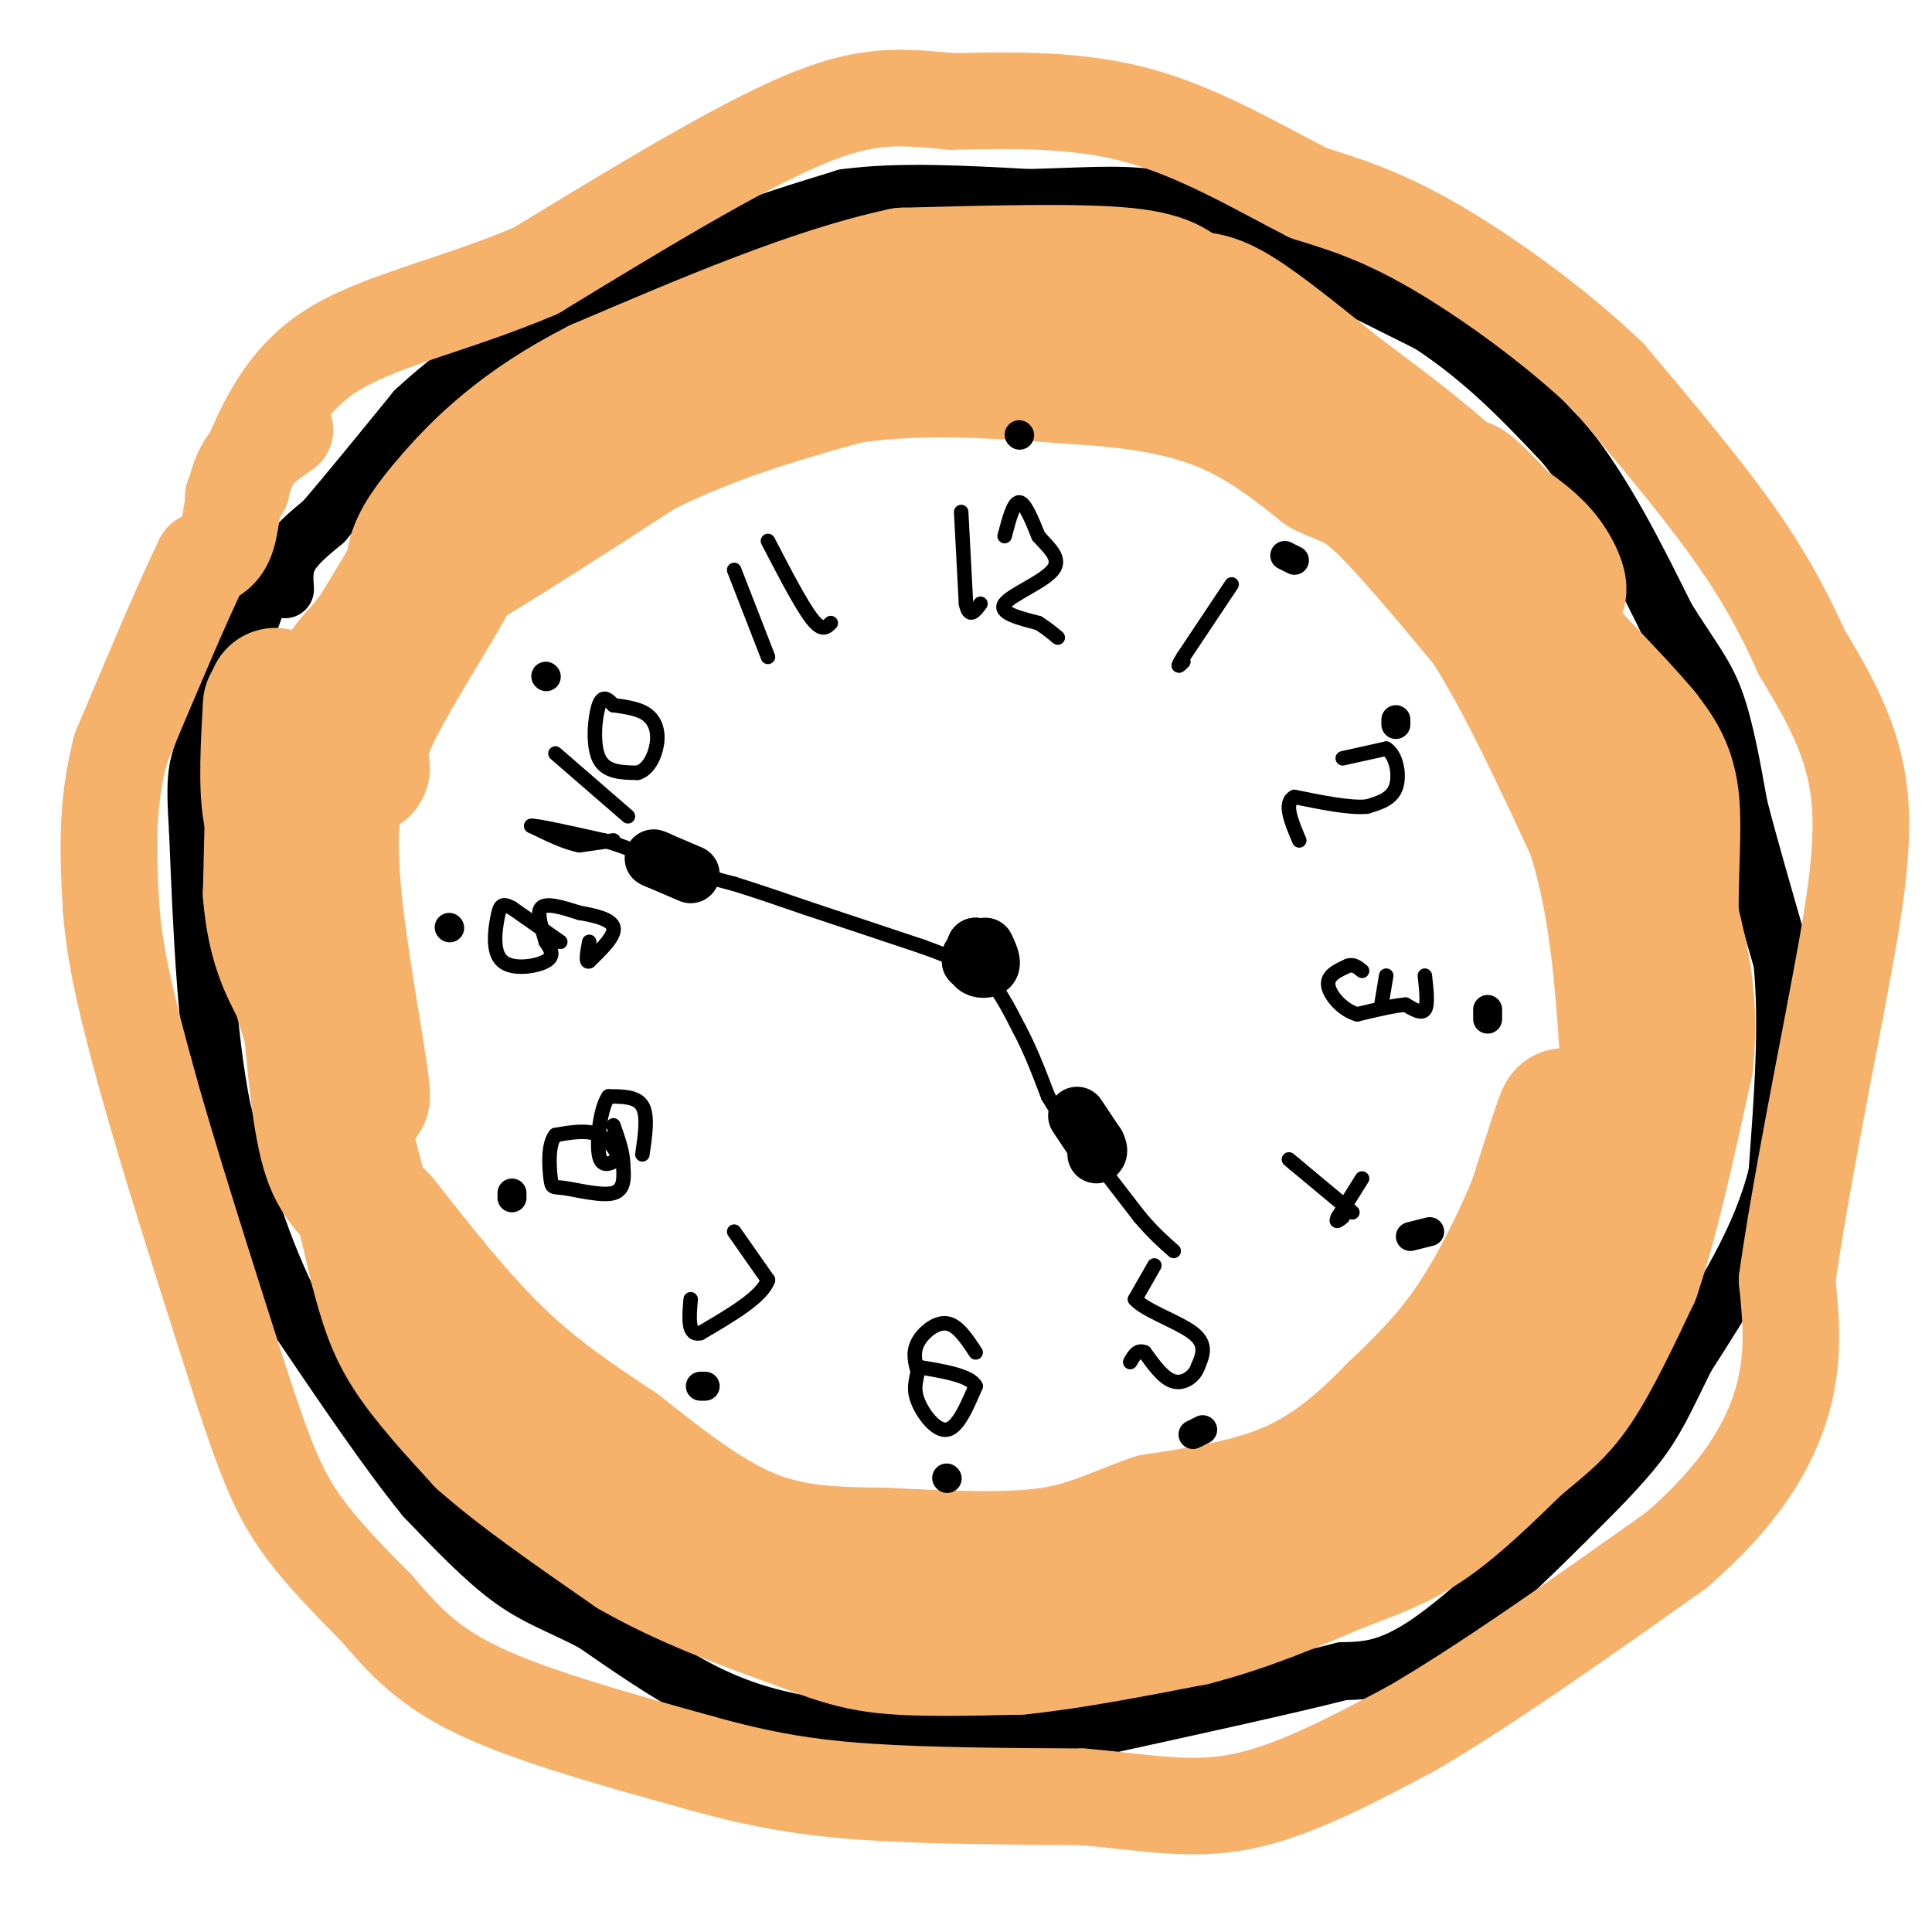 <svg viewBox='0 0 400 400' version='1.1' xmlns='http://www.w3.org/2000/svg' xmlns:xlink='http://www.w3.org/1999/xlink'><g fill='none' stroke='#000000' stroke-width='12' stroke-linecap='round' stroke-linejoin='round'><path d='M59,122c-0.167,-2.333 -0.333,-4.667 1,-7c1.333,-2.333 4.167,-4.667 7,-7'/><path d='M67,108c4.333,-5.000 11.667,-14.000 19,-23'/><path d='M86,85c7.833,-7.333 17.917,-14.167 28,-21'/><path d='M114,64c10.333,-5.833 22.167,-9.917 34,-14'/><path d='M148,50c10.167,-3.833 18.583,-6.417 27,-9'/><path d='M175,41c10.833,-1.500 24.417,-0.750 38,0'/><path d='M213,41c10.711,-0.267 18.489,-0.933 25,0c6.511,0.933 11.756,3.467 17,6'/><path d='M255,47c9.667,4.333 25.333,12.167 41,20'/><path d='M296,67c11.500,7.500 19.750,16.250 28,25'/><path d='M324,92c8.167,10.167 14.583,23.083 21,36'/><path d='M345,128c5.267,8.400 7.933,11.400 10,17c2.067,5.600 3.533,13.800 5,22'/><path d='M360,167c2.333,9.000 5.667,20.500 9,32'/><path d='M369,199c1.333,12.667 0.167,28.333 -1,44'/><path d='M368,243c-3.333,13.667 -11.167,25.833 -19,38'/><path d='M349,281c-4.511,9.200 -6.289,13.200 -10,18c-3.711,4.800 -9.356,10.400 -15,16'/><path d='M324,315c-7.756,7.778 -19.644,19.222 -28,25c-8.356,5.778 -13.178,5.889 -18,6'/><path d='M278,346c-11.833,3.000 -32.417,7.500 -53,12'/><path d='M225,358c-14.689,2.444 -24.911,2.556 -34,2c-9.089,-0.556 -17.044,-1.778 -25,-3'/><path d='M166,357c-7.578,-1.400 -14.022,-3.400 -21,-7c-6.978,-3.600 -14.489,-8.800 -22,-14'/><path d='M123,336c-6.400,-3.422 -11.400,-4.978 -17,-9c-5.600,-4.022 -11.800,-10.511 -18,-17'/><path d='M88,310c-7.500,-9.167 -17.250,-23.583 -27,-38'/><path d='M61,272c-7.000,-13.333 -11.000,-27.667 -15,-42'/><path d='M46,230c-3.333,-16.667 -4.167,-37.333 -5,-58'/><path d='M41,172c-0.778,-12.000 -0.222,-13.000 2,-19c2.222,-6.000 6.111,-17.000 10,-28'/><path d='M53,125c2.667,-6.167 4.333,-7.583 6,-9'/><path d='M201,198c0.000,0.000 0.000,1.000 0,1'/><path d='M201,199c0.167,-0.333 0.583,-1.667 1,-3'/><path d='M202,196c0.167,0.167 0.083,2.083 0,4'/><path d='M202,200c0.711,0.800 2.489,0.800 3,0c0.511,-0.800 -0.244,-2.400 -1,-4'/><path d='M223,231c0.000,0.000 4.000,6.000 4,6'/><path d='M227,237c0.667,1.333 0.333,1.667 0,2'/><path d='M143,181c0.000,0.000 -7.000,-3.000 -7,-3'/><path d='M136,178c-1.167,-0.500 -0.583,-0.250 0,0'/></g>
<g fill='none' stroke='#000000' stroke-width='3' stroke-linecap='round' stroke-linejoin='round'><path d='M127,174c0.000,0.000 -7.000,1.000 -7,1'/><path d='M120,175c-2.833,-0.500 -6.417,-2.250 -10,-4'/><path d='M110,171c0.833,-0.167 7.917,1.417 15,3'/><path d='M125,174c4.667,1.333 8.833,3.167 13,5'/><path d='M138,179c4.500,1.500 9.250,2.750 14,4'/><path d='M152,183c4.833,1.500 9.917,3.250 15,5'/><path d='M167,188c6.500,2.167 15.250,5.083 24,8'/><path d='M191,196c6.000,2.167 9.000,3.583 12,5'/><path d='M203,201c3.333,2.833 5.667,7.417 8,12'/><path d='M211,213c2.333,4.333 4.167,9.167 6,14'/><path d='M217,227c2.500,4.333 5.750,8.167 9,12'/><path d='M226,239c3.167,4.167 6.583,8.583 10,13'/><path d='M236,252c2.833,3.333 4.917,5.167 7,7'/><path d='M255,121c0.000,0.000 -10.000,15.000 -10,15'/><path d='M245,136c-1.667,2.667 -0.833,1.833 0,1'/><path d='M278,157c0.000,0.000 9.000,-2.000 9,-2'/><path d='M287,155c2.111,1.289 2.889,5.511 2,8c-0.889,2.489 -3.444,3.244 -6,4'/><path d='M283,167c-3.500,0.333 -9.250,-0.833 -15,-2'/><path d='M268,165c-2.333,1.167 -0.667,5.083 1,9'/><path d='M295,202c0.333,3.000 0.667,6.000 0,7c-0.667,1.000 -2.333,0.000 -4,-1'/><path d='M291,208c-2.333,0.167 -6.167,1.083 -10,2'/><path d='M281,210c-3.067,-0.844 -5.733,-3.956 -6,-6c-0.267,-2.044 1.867,-3.022 4,-4'/><path d='M279,200c1.167,-0.500 2.083,0.250 3,1'/><path d='M287,202c0.000,0.000 -1.000,6.000 -1,6'/><path d='M282,244c0.000,0.000 -5.000,8.000 -5,8'/><path d='M277,252c-0.667,1.333 0.167,0.667 1,0'/><path d='M280,251c0.000,0.000 -12.000,-10.000 -12,-10'/><path d='M268,241c-2.000,-1.667 -1.000,-0.833 0,0'/><path d='M239,262c0.000,0.000 -4.000,7.000 -4,7'/><path d='M235,269c2.000,2.333 9.000,4.667 12,7c3.000,2.333 2.000,4.667 1,7'/><path d='M248,283c-0.689,2.022 -2.911,3.578 -5,3c-2.089,-0.578 -4.044,-3.289 -6,-6'/><path d='M237,280c-1.500,-0.667 -2.250,0.667 -3,2'/><path d='M202,280c-1.867,-2.844 -3.733,-5.689 -6,-6c-2.267,-0.311 -4.933,1.911 -6,4c-1.067,2.089 -0.533,4.044 0,6'/><path d='M190,284c-0.286,1.821 -1.000,3.375 0,6c1.000,2.625 3.714,6.321 6,6c2.286,-0.321 4.143,-4.661 6,-9'/><path d='M202,287c-1.000,-2.167 -6.500,-3.083 -12,-4'/><path d='M152,255c0.000,0.000 7.000,10.000 7,10'/><path d='M159,265c-1.167,3.500 -7.583,7.250 -14,11'/><path d='M145,276c-2.667,0.667 -2.333,-3.167 -2,-7'/><path d='M133,239c0.583,-4.000 1.167,-8.000 0,-10c-1.167,-2.000 -4.083,-2.000 -7,-2'/><path d='M126,227c-1.711,2.311 -2.489,9.089 -2,12c0.489,2.911 2.244,1.956 4,1'/><path d='M128,240c0.133,-0.956 -1.533,-3.844 -4,-5c-2.467,-1.156 -5.733,-0.578 -9,0'/><path d='M115,235c-1.648,1.952 -1.266,6.833 -1,9c0.266,2.167 0.418,1.622 3,2c2.582,0.378 7.595,1.679 10,1c2.405,-0.679 2.203,-3.340 2,-6'/><path d='M129,241c0.000,-2.333 -1.000,-5.167 -2,-8'/><path d='M116,195c0.000,0.000 -10.000,-7.000 -10,-7'/><path d='M106,188c-2.144,-1.163 -2.502,-0.569 -3,2c-0.498,2.569 -1.134,7.115 1,9c2.134,1.885 7.038,1.110 9,0c1.962,-1.110 0.981,-2.555 0,-4'/><path d='M113,195c-0.578,-2.222 -2.022,-5.778 -1,-7c1.022,-1.222 4.511,-0.111 8,1'/><path d='M120,189c3.022,0.511 6.578,1.289 7,3c0.422,1.711 -2.289,4.356 -5,7'/><path d='M122,199c-0.833,0.500 -0.417,-1.750 0,-4'/><path d='M115,156c0.000,0.000 15.000,13.000 15,13'/><path d='M127,146c-1.089,-1.156 -2.178,-2.311 -3,0c-0.822,2.311 -1.378,8.089 0,11c1.378,2.911 4.689,2.956 8,3'/><path d='M132,160c2.179,-0.560 3.625,-3.458 4,-6c0.375,-2.542 -0.321,-4.726 -2,-6c-1.679,-1.274 -4.339,-1.637 -7,-2'/><path d='M152,118c0.000,0.000 7.000,18.000 7,18'/><path d='M159,112c3.417,6.583 6.833,13.167 9,16c2.167,2.833 3.083,1.917 4,1'/><path d='M199,106c0.000,0.000 1.000,19.000 1,19'/><path d='M200,125c0.667,3.167 1.833,1.583 3,0'/><path d='M208,111c0.917,-3.500 1.833,-7.000 3,-7c1.167,0.000 2.583,3.500 4,7'/><path d='M215,111c1.976,2.298 4.917,4.542 3,7c-1.917,2.458 -8.690,5.131 -10,7c-1.310,1.869 2.845,2.935 7,4'/><path d='M215,129c1.833,1.167 2.917,2.083 4,3'/></g>
<g fill='none' stroke='#f6b26b' stroke-width='28' stroke-linecap='round' stroke-linejoin='round'><path d='M90,111c0.000,0.000 -12.000,20.000 -12,20'/><path d='M78,131c-3.289,4.533 -5.511,5.867 -7,9c-1.489,3.133 -2.244,8.067 -3,13'/><path d='M68,153c-1.000,8.333 -2.000,22.667 -3,37'/><path d='M65,190c-0.289,10.156 0.489,17.044 0,15c-0.489,-2.044 -2.244,-13.022 -4,-24'/><path d='M61,181c-1.733,-5.644 -4.067,-7.756 -5,-13c-0.933,-5.244 -0.467,-13.622 0,-22'/><path d='M57,146c0.000,0.000 0.000,-1.000 0,-1'/><path d='M57,144c0.000,0.000 -1.000,41.000 -1,41'/><path d='M56,185c0.833,10.167 3.417,15.083 6,20'/><path d='M62,205c2.500,8.167 5.750,18.583 9,29'/><path d='M71,234c2.667,9.500 4.833,18.750 7,28'/><path d='M78,262c1.978,7.556 3.422,12.444 7,18c3.578,5.556 9.289,11.778 15,18'/><path d='M100,298c7.667,6.833 19.333,14.917 31,23'/><path d='M131,321c11.000,6.333 23.000,10.667 35,15'/><path d='M166,336c8.778,3.444 13.222,4.556 20,5c6.778,0.444 15.889,0.222 25,0'/><path d='M211,341c10.167,-1.000 23.083,-3.500 36,-6'/><path d='M247,335c11.000,-2.833 20.500,-6.917 30,-11'/><path d='M277,324c8.089,-3.000 13.311,-5.000 19,-9c5.689,-4.000 11.844,-10.000 18,-16'/><path d='M314,299c4.933,-4.133 8.267,-6.467 12,-12c3.733,-5.533 7.867,-14.267 12,-23'/><path d='M338,264c3.833,-11.167 7.417,-27.583 11,-44'/><path d='M349,220c1.333,-12.333 -0.833,-21.167 -3,-30'/><path d='M346,190c-0.200,-9.644 0.800,-18.756 0,-25c-0.800,-6.244 -3.400,-9.622 -6,-13'/><path d='M340,152c-6.533,-7.844 -19.867,-20.956 -26,-28c-6.133,-7.044 -5.067,-8.022 -4,-9'/><path d='M310,115c-2.533,-4.822 -6.867,-12.378 -7,-14c-0.133,-1.622 3.933,2.689 8,7'/><path d='M311,108c2.988,2.286 6.458,4.500 9,8c2.542,3.500 4.155,8.286 1,6c-3.155,-2.286 -11.077,-11.643 -19,-21'/><path d='M302,101c-7.333,-6.833 -16.167,-13.417 -25,-20'/><path d='M277,81c-8.111,-6.533 -15.889,-12.867 -21,-16c-5.111,-3.133 -7.556,-3.067 -10,-3'/><path d='M246,62c-2.400,-1.578 -3.400,-4.022 -13,-5c-9.600,-0.978 -27.800,-0.489 -46,0'/><path d='M187,57c-18.167,3.833 -40.583,13.417 -63,23'/><path d='M124,80c-16.060,8.131 -24.708,16.958 -30,23c-5.292,6.042 -7.226,9.298 -8,12c-0.774,2.702 -0.387,4.851 0,7'/><path d='M86,122c7.833,-3.667 27.417,-16.333 47,-29'/><path d='M133,93c14.833,-7.333 28.417,-11.167 42,-15'/><path d='M175,78c15.000,-2.500 31.500,-1.250 48,0'/><path d='M223,78c13.467,0.756 23.133,2.644 31,6c7.867,3.356 13.933,8.178 20,13'/><path d='M274,97c4.800,2.467 6.800,2.133 12,7c5.200,4.867 13.600,14.933 22,25'/><path d='M308,129c7.333,11.333 14.667,27.167 22,43'/><path d='M330,172c4.833,15.000 5.917,31.000 7,47'/><path d='M337,219c1.711,11.667 2.489,17.333 -1,24c-3.489,6.667 -11.244,14.333 -19,22'/><path d='M317,265c-5.933,8.533 -11.267,18.867 -11,17c0.267,-1.867 6.133,-15.933 12,-30'/><path d='M318,252c3.467,-10.133 6.133,-20.467 6,-21c-0.133,-0.533 -3.067,8.733 -6,18'/><path d='M318,249c-3.111,7.556 -7.889,17.444 -13,25c-5.111,7.556 -10.556,12.778 -16,18'/><path d='M289,292c-5.867,6.044 -12.533,12.156 -21,16c-8.467,3.844 -18.733,5.422 -29,7'/><path d='M239,315c-7.889,2.644 -13.111,5.756 -22,7c-8.889,1.244 -21.444,0.622 -34,0'/><path d='M183,322c-10.311,-0.089 -19.089,-0.311 -28,-4c-8.911,-3.689 -17.956,-10.844 -27,-18'/><path d='M128,300c-8.689,-5.778 -16.911,-11.222 -25,-19c-8.089,-7.778 -16.044,-17.889 -24,-28'/><path d='M79,253c-6.000,-6.311 -9.000,-8.089 -11,-15c-2.000,-6.911 -3.000,-18.956 -4,-31'/><path d='M64,207c-1.111,-8.644 -1.889,-14.756 0,-11c1.889,3.756 6.444,17.378 11,31'/><path d='M75,227c0.244,-3.356 -4.644,-27.244 -6,-43c-1.356,-15.756 0.822,-23.378 3,-31'/><path d='M72,153c2.733,-9.756 8.067,-18.644 12,-24c3.933,-5.356 6.467,-7.178 9,-9'/><path d='M93,120c-1.800,3.800 -10.800,17.800 -15,26c-4.200,8.200 -3.600,10.600 -3,13'/></g>
<g fill='none' stroke='#f6b26b' stroke-width='20' stroke-linecap='round' stroke-linejoin='round'><path d='M59,89c-3.578,2.467 -7.156,4.933 -9,9c-1.844,4.067 -1.956,9.733 -3,13c-1.044,3.267 -3.022,4.133 -5,5'/><path d='M42,116c-3.667,7.333 -10.333,23.167 -17,39'/><path d='M25,155c-3.167,12.000 -2.583,22.500 -2,33'/><path d='M23,188c0.833,11.167 3.917,22.583 7,34'/><path d='M30,222c4.500,16.500 12.250,40.750 20,65'/><path d='M50,287c5.067,15.533 7.733,21.867 12,28c4.267,6.133 10.133,12.067 16,18'/><path d='M78,333c5.111,5.911 9.889,11.689 21,17c11.111,5.311 28.556,10.156 46,15'/><path d='M145,365c12.978,3.622 22.422,5.178 35,6c12.578,0.822 28.289,0.911 44,1'/><path d='M224,372c12.622,1.044 22.178,3.156 33,1c10.822,-2.156 22.911,-8.578 35,-15'/><path d='M292,358c15.000,-8.667 35.000,-22.833 55,-37'/><path d='M347,321c13.400,-11.533 19.400,-21.867 22,-31c2.600,-9.133 1.800,-17.067 1,-25'/><path d='M370,265c1.833,-13.500 5.917,-34.750 10,-56'/><path d='M380,209c3.200,-17.156 6.200,-32.044 5,-44c-1.200,-11.956 -6.600,-20.978 -12,-30'/><path d='M373,135c-4.089,-9.067 -8.311,-16.733 -15,-26c-6.689,-9.267 -15.844,-20.133 -25,-31'/><path d='M333,78c-10.733,-10.333 -25.067,-20.667 -36,-27c-10.933,-6.333 -18.467,-8.667 -26,-11'/><path d='M271,40c-10.089,-5.133 -22.311,-12.467 -35,-16c-12.689,-3.533 -25.844,-3.267 -39,-3'/><path d='M197,21c-10.511,-0.956 -17.289,-1.844 -31,4c-13.711,5.844 -34.356,18.422 -55,31'/><path d='M111,56c-17.311,7.400 -33.089,10.400 -43,17c-9.911,6.600 -13.956,16.800 -18,27'/><path d='M50,100c-3.000,4.667 -1.500,2.833 0,1'/></g>
<g fill='none' stroke='#000000' stroke-width='6' stroke-linecap='round' stroke-linejoin='round'><path d='M113,140c0.000,0.000 0.100,0.100 0.1,0.1'/><path d='M93,192c0.000,0.000 0.100,0.100 0.1,0.1'/><path d='M106,247c0.000,0.000 0.000,1.000 0,1'/><path d='M145,287c0.000,0.000 1.000,0.000 1,0'/><path d='M196,306c0.000,0.000 0.100,0.100 0.1,0.1'/><path d='M247,297c0.000,0.000 2.000,-1.000 2,-1'/><path d='M292,256c0.000,0.000 4.000,-1.000 4,-1'/><path d='M308,211c0.000,0.000 0.000,-2.000 0,-2'/><path d='M289,150c0.000,0.000 0.000,-1.000 0,-1'/><path d='M268,116c0.000,0.000 -2.000,-1.000 -2,-1'/><path d='M211,90c0.000,0.000 0.100,0.100 0.1,0.1'/></g>
</svg>